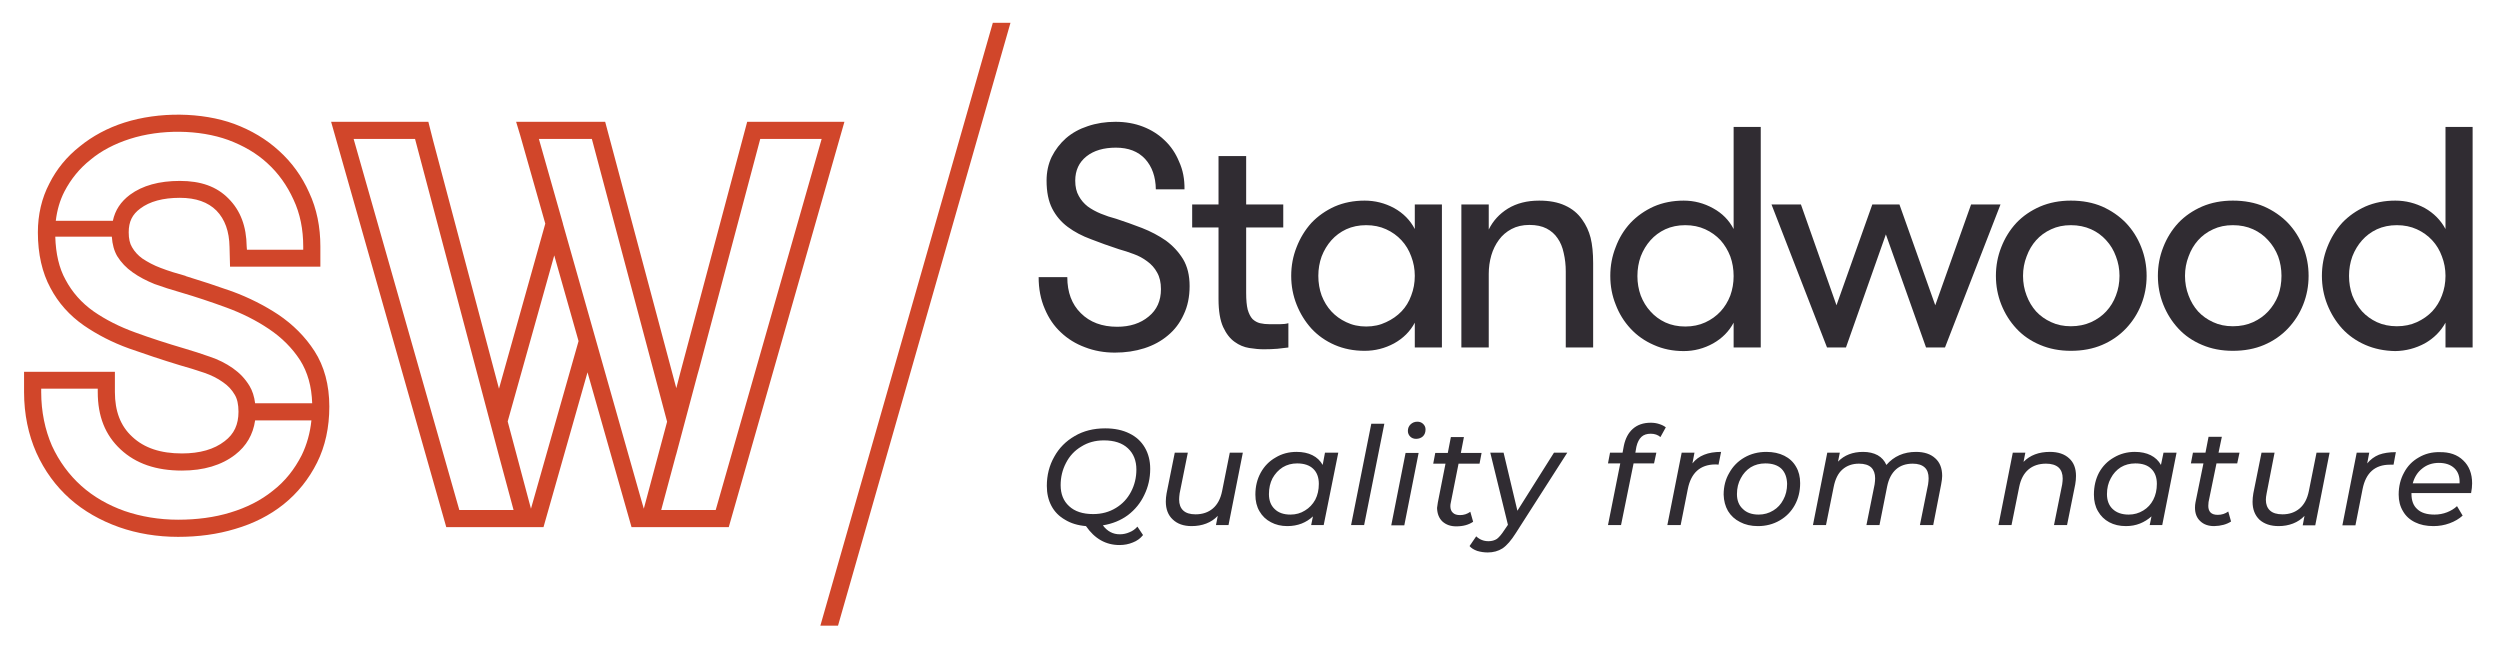 <?xml version="1.0" encoding="UTF-8"?>
<svg xmlns="http://www.w3.org/2000/svg" version="1.2" viewBox="0 0 977 254" width="977" height="254">
  <title>Standwood_logo_PDF (1)</title>
  <defs>
    <clipPath id="cp1">
      <path d="m-354-469h1684v1191h-1684z"></path>
    </clipPath>
  </defs>
  <style>
		.s0 { fill: #d1462a } 
		.s1 { fill: #302c32 } 
	</style>
  <g id="Page 1" clip-path="url(#cp1)">
    <path id="Path 1" fill-rule="evenodd" class="s0" d="m330 47.6l-45.2 158.4h-38l-17.2-60.5-17.2 60.5h-38l-45-158.4h38l1.9 7.5 25.7 96.8 18.1-64.5-9.8-34.5-1.6-5.3h34.8l27.8 104.1 1.6-6.2 26.1-97.9zm-129.3 151.7l-5.9-21.9-32.6-123.1h-24l41.3 145zm25.4-66l-9.5-33.5-18.2 64.9 9.1 34.1zm25.5 65.5l9.1-34-29.4-110.5h-20.7l9.4 33.1v0.1l30.1 106.1zm69.5-144.5h-24l-23.9 89.9-0.6 2.1-8.4 31.5v-0.1l-5.8 21.6h21.3zm-198.2 82.9c3.8 5.9 5.8 13.2 5.8 21.7 0 8.1-1.6 15.5-4.8 21.9-3.2 6.4-7.6 11.9-13.1 16.3-5.4 4.3-11.7 7.5-18.9 9.6-6.9 2.1-14.4 3.1-22.3 3.1-8.2 0-16-1.3-23.1-3.8-7.3-2.6-13.8-6.3-19.2-11.1-5.5-4.9-9.9-10.9-13.1-18-3.1-7-4.8-15-4.8-23.7v-7.9h35.5v7.9c0 7.5 2.2 13.3 6.8 17.5 4.7 4.4 11.1 6.5 19.4 6.5 7 0 12.6-1.6 16.7-4.8 3.7-2.8 5.4-6.5 5.4-11.5q0-4.3-1.5-6.7c-1.1-1.9-2.6-3.5-4.5-4.8-2.2-1.6-4.7-2.8-7.3-3.7-3.2-1.1-6.5-2.1-9.7-3-6.9-2.1-13.5-4.3-19.7-6.5-6.7-2.4-12.6-5.5-17.7-9-5.6-3.9-10-8.8-13.1-14.7-3.2-5.9-4.9-13.2-4.9-21.7 0-6.9 1.5-13.4 4.5-19.1 2.8-5.6 6.8-10.5 11.9-14.5 4.9-4 10.8-7.2 17.4-9.3 13.5-4.3 30.3-4.1 42.9 0.5 6.7 2.5 12.6 6 17.5 10.5 5 4.5 9 10 11.8 16.3 3 6.4 4.4 13.5 4.4 21.1v7.9h-35.3l-0.2-7.7c-0.1-6.1-1.8-10.8-5.1-14.2-3.3-3.3-8-5-14.3-5-6.6 0-11.8 1.4-15.5 4.2-3.1 2.3-4.5 5.1-4.5 9.3q0 3.7 1.3 5.8 1.5 2.6 4 4.4c2.1 1.4 4.5 2.7 7.2 3.7 3.1 1.2 6.4 2.2 9.7 3.1l0.1 0.1c5.9 1.8 12 3.8 18.2 6 6.5 2.4 12.6 5.5 17.9 9 5.8 3.9 10.6 8.7 14.2 14.3zm-101.1-50.9h22.3c0.9-4.2 3.1-7.5 6.7-10.2 4.9-3.6 11.4-5.4 19.5-5.4 8.2 0 14.4 2.2 19 6.9 4.7 4.7 7 10.9 7.1 18.7l0.1 1.3h22v-1.3c0-6.6-1.2-12.8-3.8-18.3-2.5-5.5-5.9-10.3-10.2-14.2-4.2-3.9-9.4-6.9-15.3-9.1-11.3-4.1-26.4-4.3-38.5-0.4-5.9 1.9-11.1 4.6-15.3 8.1-4.3 3.4-7.7 7.6-10.2 12.4-1.8 3.5-2.9 7.3-3.4 11.5zm99.9 78h-22c-0.8 5.5-3.4 10-7.8 13.4-5.3 4.1-12.3 6.2-20.8 6.2-10.1 0-18-2.7-24-8.3-6-5.6-8.9-12.9-8.9-22.4v-1.3h-22.1v1.3c0 7.7 1.5 14.8 4.2 21 2.8 6.1 6.7 11.4 11.5 15.7 4.7 4.2 10.4 7.5 16.9 9.8 6.4 2.2 13.5 3.4 20.9 3.4 7.3 0 14.2-0.9 20.4-2.8 6.3-1.9 11.9-4.7 16.6-8.5 4.8-3.7 8.5-8.4 11.3-13.9 2-4.1 3.3-8.7 3.8-13.6zm0.3-6.7c-0.2-6.6-1.8-12.2-4.7-16.8-3.1-4.8-7.2-8.9-12.3-12.3-4.9-3.3-10.5-6.1-16.5-8.3-6-2.2-12-4.2-17.8-5.9-3.5-1-7-2.1-10.3-3.3-3.2-1.3-6.1-2.8-8.6-4.6q-3.7-2.6-6-6.3-1.8-3.1-2.1-7.6h-22.1c0.2 6.7 1.5 12.3 4 16.8 2.6 4.9 6.3 9.1 11 12.4 4.6 3.2 10.1 6 16.2 8.2 6 2.2 12.5 4.3 19.3 6.3 3.3 1 6.6 2 9.9 3.2 3.3 1.1 6.3 2.6 9 4.5 2.7 1.9 4.8 4.1 6.5 6.9q1.7 2.8 2.2 6.8z"></path>
    <path id="Path 2" class="s0" d="m320.6 244.5h6.9l67.4-235.6h-6.9z"></path>
    <path id="Path 3" fill-rule="evenodd" class="s1" d="m462.3 101.2q2.6 4.3 2.6 10.6 0 6.3-2.3 11.1-2.2 4.9-6.2 8.2-3.9 3.3-9.2 5-5.3 1.7-11.5 1.7-6.3 0-11.7-2.1-5.4-2-9.4-5.8-4-3.7-6.3-9.2-2.4-5.5-2.4-12.4h11.2q0 8.9 5.3 14.1 5.3 5.3 14.2 5.3 7.5 0 12.3-4 4.8-3.9 4.8-10.7 0-3.9-1.5-6.5-1.4-2.6-3.9-4.4-2.4-1.8-5.2-2.8-2.9-1.1-5.8-1.9-5.8-1.9-10.9-3.9-5.2-1.9-9.1-4.8-3.9-2.9-6.1-7.2-2.2-4.3-2.2-10.9 0-5.1 2-9.3 2.1-4.2 5.6-7.3 3.6-3.1 8.5-4.7 5-1.7 10.8-1.7 5.9 0 10.8 1.9 4.9 1.9 8.5 5.4 3.6 3.4 5.6 8.3 2.2 4.8 2.1 10.8h-11.2q-0.1-7.4-4.2-11.9-4.1-4.4-11.4-4.4-7.2 0-11.5 3.4-4.4 3.5-4.4 9.5 0 3.6 1.4 6 1.3 2.4 3.5 4.1 2.2 1.6 5.1 2.8 2.9 1.2 6 2 4.9 1.6 10.1 3.6 5.1 2 9.3 4.9 4.1 3 6.7 7.2zm37.8 25.5q2.1 0 3.4-0.4v9.5q-1.6 0.2-4.3 0.5-2.6 0.2-5.3 0.2-2.6 0-5.7-0.5-3.1-0.5-5.7-2.4-2.7-1.9-4.5-5.8-1.8-4-1.8-10.9v-28h-10.3v-9h10.3v-18.9h10.8v18.9h14.5v9h-14.5v25.6q0 4.1 0.6 6.5 0.7 2.4 1.9 3.7 1.3 1.2 2.9 1.6 1.7 0.4 3.8 0.4zm52.8-46.8h10.6v55.9h-10.6v-9.7q-2.7 5.1-8.1 8.1-5.4 2.9-11.5 2.9-6.4 0-11.7-2.3-5.3-2.3-9.1-6.4-3.7-4.1-5.8-9.4-2.1-5.3-2.1-11.2 0-5.9 2.1-11.2 2.1-5.4 5.8-9.5 3.8-4 9.1-6.4 5.3-2.3 11.7-2.3 6.1 0 11.5 2.9 5.4 3 8.1 8.2zm0 27.9q0-4-1.4-7.6-1.3-3.6-3.8-6.3-2.5-2.7-6-4.3-3.5-1.6-7.8-1.6-4.3 0-7.8 1.6-3.4 1.6-5.8 4.3-2.4 2.7-3.8 6.3-1.3 3.6-1.3 7.6 0 4.1 1.3 7.7 1.4 3.6 3.8 6.2 2.4 2.6 5.8 4.2 3.5 1.7 7.8 1.7 4.3 0 7.8-1.7 3.5-1.6 6-4.2 2.5-2.6 3.8-6.2 1.4-3.6 1.4-7.7zm68.7-14.9q1 4 1 9.9v33h-10.7v-29.7q0-3.8-0.8-7.2-0.7-3.4-2.4-5.8-1.6-2.4-4.3-3.8-2.7-1.4-6.7-1.4-4 0-7 1.6-3 1.6-4.9 4.2-2 2.7-3 6.1-1 3.5-1 7.2v28.8h-10.7v-55.9h10.7v9.8q2.5-5.1 7.5-8.2 5.1-3.1 12.2-3.1 6 0 10.1 1.9 4.2 1.9 6.7 5.5 2.3 3.2 3.3 7.1zm55.9-43.3h10.6v86.2h-10.6v-9.7q-2.7 5.1-8 8.1-5.4 3-11.5 3-6.4 0-11.7-2.4-5.3-2.3-9.1-6.4-3.8-4.1-5.8-9.4-2.1-5.2-2.1-11.2 0-5.9 2.1-11.2 2-5.4 5.8-9.5 3.8-4 9.1-6.4 5.3-2.3 11.7-2.3 6.1 0 11.5 3 5.3 2.9 8 8.1zm0 58.3q0-4.1-1.3-7.7-1.4-3.6-3.8-6.3-2.5-2.7-6-4.3-3.5-1.6-7.8-1.6-4.3 0-7.8 1.6-3.4 1.6-5.8 4.3-2.4 2.7-3.8 6.3-1.3 3.6-1.3 7.7 0 4 1.3 7.6 1.4 3.6 3.8 6.2 2.4 2.7 5.8 4.3 3.5 1.6 7.8 1.6 4.3 0 7.8-1.6 3.5-1.6 6-4.3 2.4-2.6 3.8-6.2 1.3-3.6 1.3-7.6zm104.3-28l-21.7 55.9h-7.4l-15.7-44.2-15.6 44.2h-7.4l-21.7-55.9h11.5l13.9 39.4 14-39.4h10.6l14 39.4 14-39.4z"></path>
    <path id="Path 4" fill-rule="evenodd" class="s1" d="m836.8 96.6q2.1 5.3 2.1 11.2 0 5.9-2.1 11.2-2.1 5.3-6 9.4-3.9 4.1-9.3 6.4-5.4 2.3-12.2 2.3-6.6 0-12-2.3-5.5-2.3-9.3-6.4-3.8-4.1-5.9-9.4-2.1-5.3-2.1-11.2 0-5.9 2.1-11.2 2.1-5.4 5.9-9.5 3.8-4 9.3-6.4 5.4-2.3 12-2.3 6.8 0 12.2 2.3 5.4 2.4 9.3 6.4 3.9 4.1 6 9.5zm-8.5 11.2q0-4-1.4-7.6-1.3-3.6-3.8-6.3-2.4-2.7-5.9-4.3-3.6-1.6-7.9-1.6-4.3 0-7.7 1.6-3.5 1.6-5.9 4.3-2.4 2.7-3.7 6.3-1.4 3.6-1.4 7.6 0 4.1 1.4 7.7 1.3 3.5 3.7 6.2 2.4 2.6 5.9 4.2 3.4 1.6 7.7 1.6 4.3 0 7.9-1.6 3.5-1.6 5.9-4.2 2.5-2.7 3.8-6.2 1.4-3.6 1.4-7.7zm71.8-11.2q2.1 5.3 2.1 11.2 0 5.9-2.1 11.2-2.1 5.3-6 9.4-3.9 4.1-9.3 6.4-5.4 2.3-12.2 2.3-6.6 0-12-2.3-5.5-2.3-9.3-6.4-3.8-4.1-5.9-9.4-2.1-5.3-2.1-11.2 0-5.9 2.1-11.2 2.1-5.4 5.9-9.5 3.8-4 9.3-6.4 5.4-2.3 12-2.3 6.8 0 12.2 2.3 5.4 2.4 9.3 6.4 3.9 4.1 6 9.5zm-8.5 11.2q0-4-1.3-7.6-1.4-3.6-3.9-6.3-2.4-2.7-5.9-4.3-3.5-1.6-7.9-1.6-4.3 0-7.7 1.6-3.5 1.6-5.9 4.3-2.4 2.7-3.7 6.3-1.4 3.6-1.4 7.6 0 4.1 1.4 7.7 1.3 3.5 3.7 6.2 2.4 2.6 5.9 4.2 3.4 1.6 7.7 1.6 4.4 0 7.9-1.6 3.5-1.6 5.9-4.2 2.5-2.7 3.9-6.2 1.3-3.6 1.3-7.7zm74.7-58.2v86.2h-10.6v-9.7q-2.8 5.1-8.1 8.1-5.4 2.9-11.5 3-6.4-0.1-11.7-2.4-5.3-2.3-9.1-6.4-3.7-4.1-5.8-9.4-2.1-5.3-2.1-11.2 0-5.9 2.1-11.2 2.1-5.4 5.8-9.5 3.8-4 9.1-6.4 5.3-2.3 11.7-2.3 6.1 0 11.5 2.9 5.3 3 8.1 8.2v-39.9zm-10.6 58.2q0-4-1.4-7.6-1.3-3.6-3.8-6.3-2.5-2.7-6-4.3-3.5-1.6-7.8-1.6-4.3 0-7.8 1.6-3.4 1.6-5.8 4.3-2.4 2.7-3.8 6.3-1.3 3.6-1.3 7.6 0 4.1 1.3 7.7 1.4 3.5 3.8 6.2 2.4 2.6 5.8 4.2 3.5 1.6 7.8 1.6 4.3 0 7.8-1.6 3.5-1.6 6-4.2 2.5-2.7 3.8-6.2 1.4-3.6 1.4-7.7zm-514.3 100.2q1.8-0.7 3.1-2.2l2.2 3.3q-1.6 2-4 2.9-2.4 1-5.2 1-8 0-13.1-7.4-4.8-0.4-8.2-2.5-3.5-2-5.3-5.4-1.8-3.4-1.8-7.8 0-6.3 2.9-11.4 2.8-5.1 8-8.1 5.1-3 11.9-3 5.5 0 9.5 2 3.9 1.9 6 5.5 2.1 3.6 2.1 8.3 0 5.5-2.3 10.2-2.2 4.7-6.4 7.9-4.2 3.1-9.8 4 2.6 3.5 6.6 3.5 2 0 3.8-0.8zm-23.6-10.2q3.3 3.1 9.4 3.1 5 0 8.9-2.4 3.8-2.3 5.9-6.3 2.1-4 2.1-8.7 0-5.2-3.3-8.3-3.3-3.1-9.4-3.1-5 0-8.8 2.4-3.9 2.3-6 6.4-2.1 4-2.1 8.7 0 5.2 3.3 8.2z"></path>
    <path id="Path 5" fill-rule="evenodd" class="s1" d="m485.7 176.9l-5.6 28.3h-4.9l0.7-3.6q-1.9 2-4.5 3-2.6 1-5.7 1-4.7 0-7.4-2.6-2.7-2.5-2.7-7 0-1.5 0.3-3.2l3.2-15.9h5.1l-3.2 15.9q-0.2 1.5-0.2 2.4 0 2.8 1.6 4.3 1.6 1.5 4.8 1.5 4.1 0 6.8-2.3 2.7-2.3 3.6-6.8l3-15zm37.3 0l-5.7 28.3h-4.9l0.7-3.4q-1.9 1.8-4.4 2.8-2.6 1-5.6 1-3.6 0-6.4-1.5-2.9-1.5-4.5-4.3-1.6-2.7-1.6-6.5 0-4.8 2.1-8.6 2.1-3.8 5.8-5.9 3.6-2.2 8.2-2.2 3.6 0 6.2 1.3 2.6 1.3 4 3.8l0.9-4.8zm-13 22.6q2.5-1.5 4-4.2 1.4-2.7 1.4-6.2 0-3.8-2.2-5.9-2.2-2.1-6.3-2.1-3.1 0-5.6 1.5-2.5 1.6-4 4.3-1.4 2.7-1.4 6.2 0 3.7 2.2 5.8 2.2 2.2 6.2 2.2 3.2 0 5.7-1.6zm25.9-33.9h5.1l-7.9 39.6h-5.1zm15.2 5q-0.9-0.9-0.9-2.2 0-1.5 1-2.5 1.1-1.1 2.7-1.1 1.4 0 2.3 0.9 0.9 0.9 0.9 2.1 0 1.7-1 2.7-1.1 1-2.7 1-1.4 0-2.3-0.9zm-1.8 6.4h5.1l-5.6 28.3h-5.1zm17.7 19.3q-0.2 0.8-0.2 1.5 0 1.7 1 2.6 0.9 0.9 2.8 0.9 2.2 0 4-1.3l1.1 3.9q-2.6 1.8-6.6 1.8-3.3 0-5.4-1.9-2-1.9-2.1-5.3 0.1-1.1 0.3-2.1l3-15.2h-4.8l0.8-4.2h4.9l1.2-6.2h5.1l-1.2 6.2h8.1l-0.8 4.2h-8.2z"></path>
    <path id="Path 6" fill-rule="evenodd" class="s1" d="m612.5 176.9l-20.1 31.4q-2.7 4.3-5.2 6-2.5 1.6-5.8 1.6-2.1 0-4.1-0.6-2-0.7-3-1.9l2.6-3.8q2 1.9 4.8 1.9 1.9 0 3.3-0.9 1.3-1 2.8-3.3l1.5-2.2-6.9-28.2h5.2l5.4 22.7 14.3-22.7zm29-6.2q-1.4 1.3-2 3.9l-0.4 2.3h8.2l-0.9 4.2h-8l-4.9 24.1h-5.1l4.8-24.1h-4.8l0.8-4.2h4.9l0.5-2.7q0.9-4.3 3.5-6.6 2.7-2.4 7-2.4 1.8 0 3.3 0.5 1.6 0.5 2.6 1.3l-2.1 3.8q-1.5-1.3-3.8-1.3-2.3 0-3.6 1.2zm24.5 7q2.7-1.1 6.6-1.1l-1 5q-0.5-0.1-1.3-0.1-8.8 0.1-10.7 9.6l-2.8 14.1h-5.2l5.6-28.3h5l-0.8 4.2q1.8-2.3 4.6-3.4zm14 26.3q-3-1.5-4.7-4.3-1.6-2.8-1.7-6.4 0-4.8 2.2-8.5 2.1-3.8 5.9-6 3.8-2.2 8.6-2.2 4 0 7 1.5 3 1.5 4.6 4.3 1.6 2.7 1.6 6.4 0 4.8-2.1 8.6-2.1 3.8-5.9 6-3.8 2.2-8.5 2.2-4 0-7-1.6zm13-4.5q2.5-1.5 3.9-4.2 1.5-2.7 1.5-6.2-0.1-3.8-2.2-5.9-2.2-2.1-6.3-2.1-3.2 0-5.7 1.5-2.5 1.6-3.9 4.3-1.5 2.7-1.5 6.2 0 3.7 2.3 5.8 2.2 2.2 6.2 2.2 3.1 0 5.7-1.6zm63.3-20.4q2.7 2.4 2.7 6.9 0 1.2-0.4 3.3l-3.1 15.9h-5.2l3.2-15.9q0.2-1.4 0.2-2.4 0-2.8-1.5-4.2-1.6-1.5-4.7-1.5-4 0-6.5 2.2-2.6 2.3-3.5 6.7l-3 15.1h-5.1l3.2-15.9q0.2-1.4 0.2-2.4 0-2.7-1.5-4.2-1.6-1.5-4.8-1.5-3.9 0-6.5 2.3-2.5 2.2-3.4 6.8l-3 14.9h-5.1l5.6-28.3h4.9l-0.7 3.5q3.7-3.8 9.8-3.8 3.3 0 5.7 1.3 2.3 1.3 3.4 3.8 4.4-5.1 11.6-5.1 4.8 0 7.5 2.5zm52.3 0q2.7 2.4 2.7 6.9 0 1.6-0.3 3.3l-3.2 15.9h-5.1l3.2-15.9q0.2-1.4 0.2-2.3 0-2.8-1.6-4.3-1.7-1.5-4.9-1.5-4.2 0-6.9 2.3-2.7 2.3-3.6 6.8l-3 14.9h-5.1l5.6-28.3h4.9l-0.7 3.6q3.8-3.9 10.3-3.9 4.8 0 7.5 2.5zm42-2.2l-5.6 28.3h-4.9l0.7-3.4q-2 1.8-4.5 2.8-2.5 1-5.5 1-3.7 0-6.5-1.5-2.8-1.5-4.4-4.3-1.6-2.7-1.6-6.5 0-4.8 2-8.6 2.1-3.8 5.8-5.9 3.7-2.2 8.2-2.2 3.6 0 6.2 1.3 2.6 1.3 4 3.8l1-4.8zm-13 22.6q2.5-1.5 3.9-4.2 1.4-2.7 1.4-6.2 0-3.8-2.2-5.9-2.1-2.1-6.2-2.1-3.2 0-5.7 1.5-2.5 1.6-3.9 4.3-1.5 2.7-1.5 6.2 0 3.7 2.2 5.8 2.3 2.2 6.3 2.2 3.1 0 5.7-1.6zm25.5-3.3q-0.1 0.8-0.1 1.5 0 1.7 0.9 2.6 0.9 0.9 2.8 0.9 2.3 0 4.1-1.3l1.1 3.9q-2.6 1.7-6.6 1.8-3.4 0-5.4-1.9-2.1-1.9-2.1-5.3 0-1.1 0.2-2.1l3.1-15.2h-4.9l0.8-4.2h4.9l1.2-6.2h5.2l-1.3 6.2h8.2l-0.9 4.2h-8.1zm47.3-19.3l-5.6 28.4h-4.9l0.7-3.7q-1.9 2-4.5 3-2.6 1-5.6 1-4.7 0-7.5-2.5-2.7-2.6-2.7-7 0-1.5 0.3-3.3l3.2-15.9h5.1l-3.1 15.9q-0.3 1.5-0.3 2.5 0 2.7 1.6 4.2 1.6 1.5 4.9 1.5 4 0 6.7-2.3 2.7-2.3 3.6-6.8l3-15zm19.3 0.8q2.7-1 6.6-1l-0.9 4.9q-0.5 0-1.4 0-8.8 0-10.7 9.5l-2.8 14.2h-5.1l5.6-28.4h4.9l-0.8 4.2q1.9-2.3 4.6-3.4zm12.7 15v0.3q0 4 2.3 6 2.2 2.1 6.7 2.1 2.6 0 4.9-0.9 2.3-0.9 3.9-2.4l2.2 3.7q-2.1 1.9-5.1 3-3 1.1-6.3 1.1-4.2 0-7.2-1.5-3.1-1.5-4.7-4.3-1.7-2.8-1.7-6.5 0-4.8 2.1-8.6 2-3.8 5.7-5.9 3.7-2.2 8.2-2.1 5.8-0.1 9.2 3.2 3.5 3.3 3.5 9 0 1.7-0.4 3.8zm4.2-9.6q-2.7 2.1-3.7 5.8h18.3q0.2-3.8-2-5.9-2.2-2.1-6.1-2.1-3.8 0-6.5 2.2z"></path>
  </g>
</svg>
